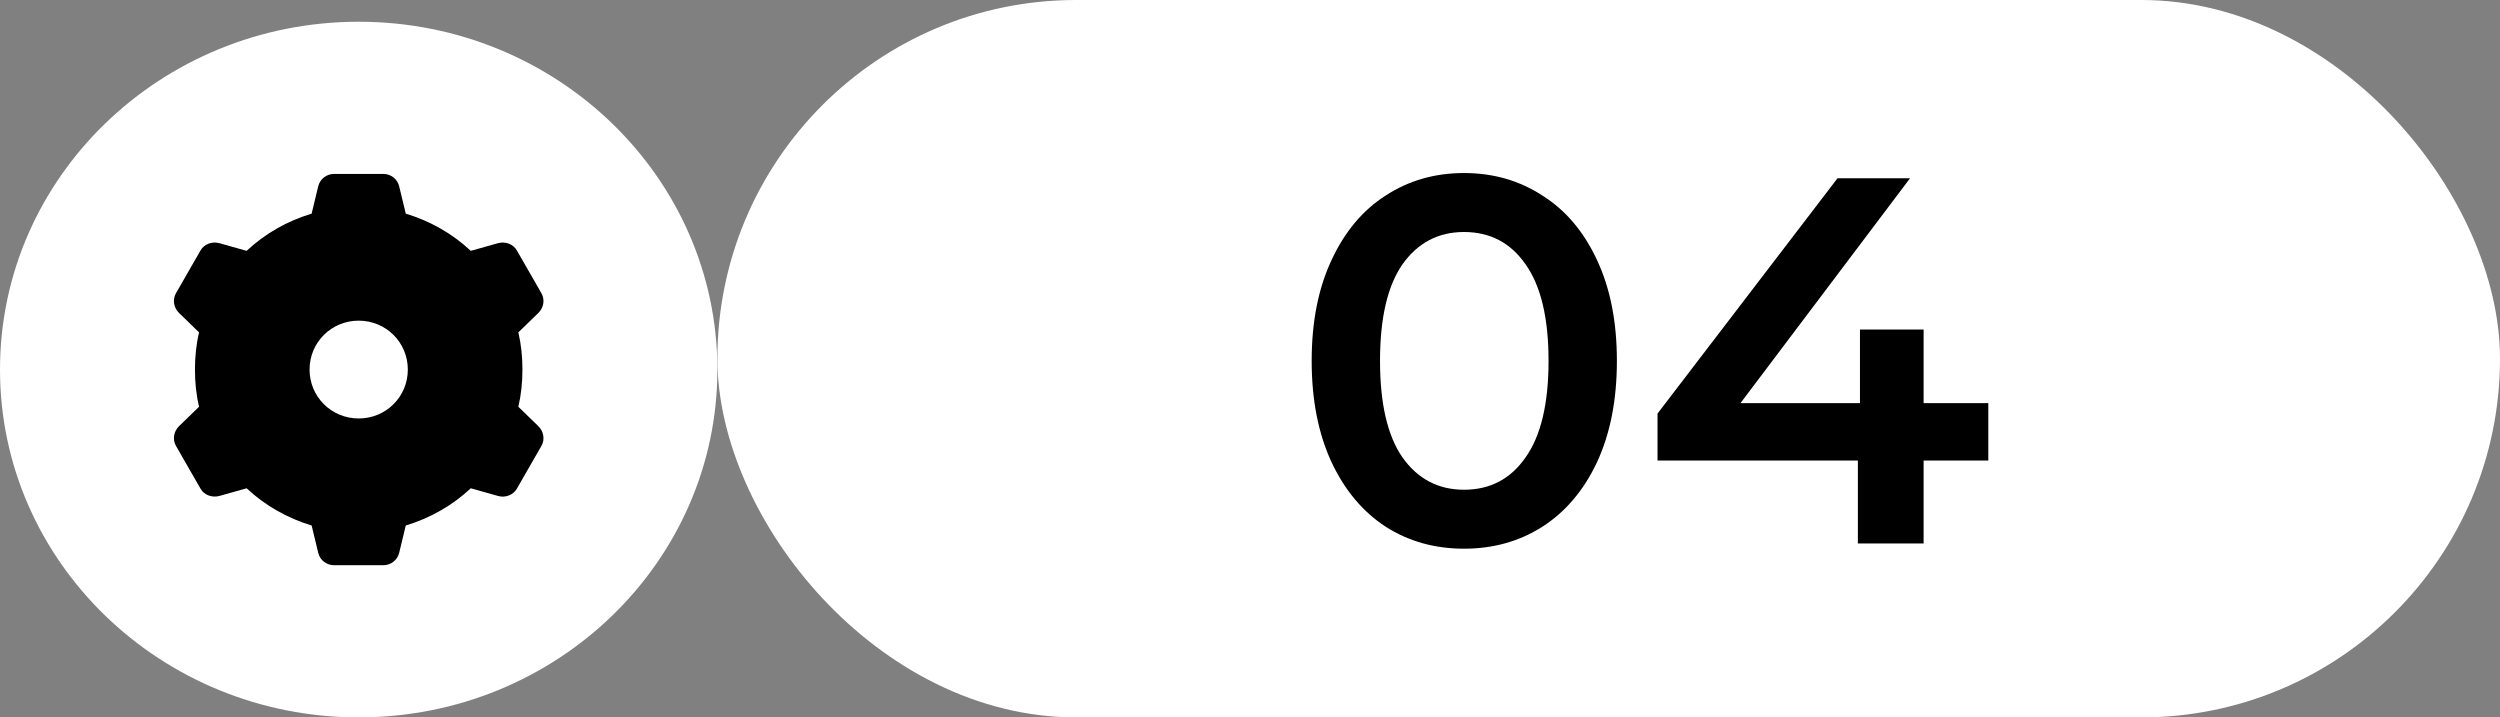 <?xml version="1.0" encoding="UTF-8"?> <svg xmlns="http://www.w3.org/2000/svg" width="115" height="33" viewBox="0 0 115 33" fill="none"><rect x="0" y="0" width="115" height="33" fill="#808080" stroke="none"/><rect x="33" width="82" height="33" rx="16.5" fill="white"></rect><path d="M67.345 25.24C66.001 25.24 64.801 24.904 63.745 24.232C62.689 23.544 61.857 22.552 61.249 21.256C60.641 19.944 60.337 18.392 60.337 16.6C60.337 14.808 60.641 13.264 61.249 11.968C61.857 10.656 62.689 9.664 63.745 8.992C64.801 8.304 66.001 7.96 67.345 7.96C68.689 7.96 69.889 8.304 70.945 8.992C72.017 9.664 72.857 10.656 73.465 11.968C74.073 13.264 74.377 14.808 74.377 16.6C74.377 18.392 74.073 19.944 73.465 21.256C72.857 22.552 72.017 23.544 70.945 24.232C69.889 24.904 68.689 25.24 67.345 25.24ZM67.345 22.528C68.545 22.528 69.489 22.032 70.177 21.04C70.881 20.048 71.233 18.568 71.233 16.6C71.233 14.632 70.881 13.152 70.177 12.16C69.489 11.168 68.545 10.672 67.345 10.672C66.161 10.672 65.217 11.168 64.513 12.16C63.825 13.152 63.481 14.632 63.481 16.6C63.481 18.568 63.825 20.048 64.513 21.04C65.217 22.032 66.161 22.528 67.345 22.528ZM91.462 21.184H88.486V25H85.462V21.184H76.246V19.024L84.526 8.2H87.862L80.062 18.544H85.558V15.16H88.486V18.544H91.462V21.184Z" fill="black"></path><ellipse cx="16.5" cy="17" rx="16.5" ry="16" fill="white"></ellipse><path d="M15.37 8C15.023 8 14.726 8.229 14.64 8.562L14.335 9.828C13.222 10.162 12.195 10.742 11.345 11.539L10.098 11.188C9.765 11.094 9.4 11.217 9.227 11.516L8.097 13.484C7.923 13.783 7.991 14.158 8.238 14.398L9.156 15.289C9.024 15.849 8.968 16.42 8.968 17C8.968 17.58 9.024 18.151 9.156 18.711L8.238 19.602C7.991 19.842 7.923 20.217 8.097 20.516L9.227 22.484C9.4 22.783 9.765 22.903 10.098 22.812L11.345 22.461C12.195 23.258 13.222 23.838 14.335 24.172L14.64 25.438C14.723 25.771 15.023 26 15.37 26H17.63C17.977 26 18.274 25.771 18.36 25.438L18.666 24.172C19.778 23.838 20.805 23.258 21.655 22.461L22.902 22.812C23.232 22.909 23.6 22.783 23.773 22.484L24.903 20.516C25.077 20.217 25.009 19.842 24.762 19.602L23.844 18.711C23.976 18.148 24.032 17.58 24.032 17C24.032 16.42 23.976 15.852 23.844 15.289L24.762 14.398C25.009 14.158 25.077 13.783 24.903 13.484L23.773 11.516C23.6 11.217 23.232 11.094 22.902 11.188L21.655 11.539C20.805 10.742 19.778 10.162 18.666 9.828L18.36 8.562C18.277 8.229 17.977 8 17.63 8H15.37ZM16.5 14.75C17.756 14.75 18.76 15.749 18.76 17C18.76 18.251 17.756 19.25 16.5 19.25C15.244 19.25 14.24 18.251 14.24 17C14.24 15.749 15.244 14.75 16.5 14.75Z" fill="black"></path></svg> 